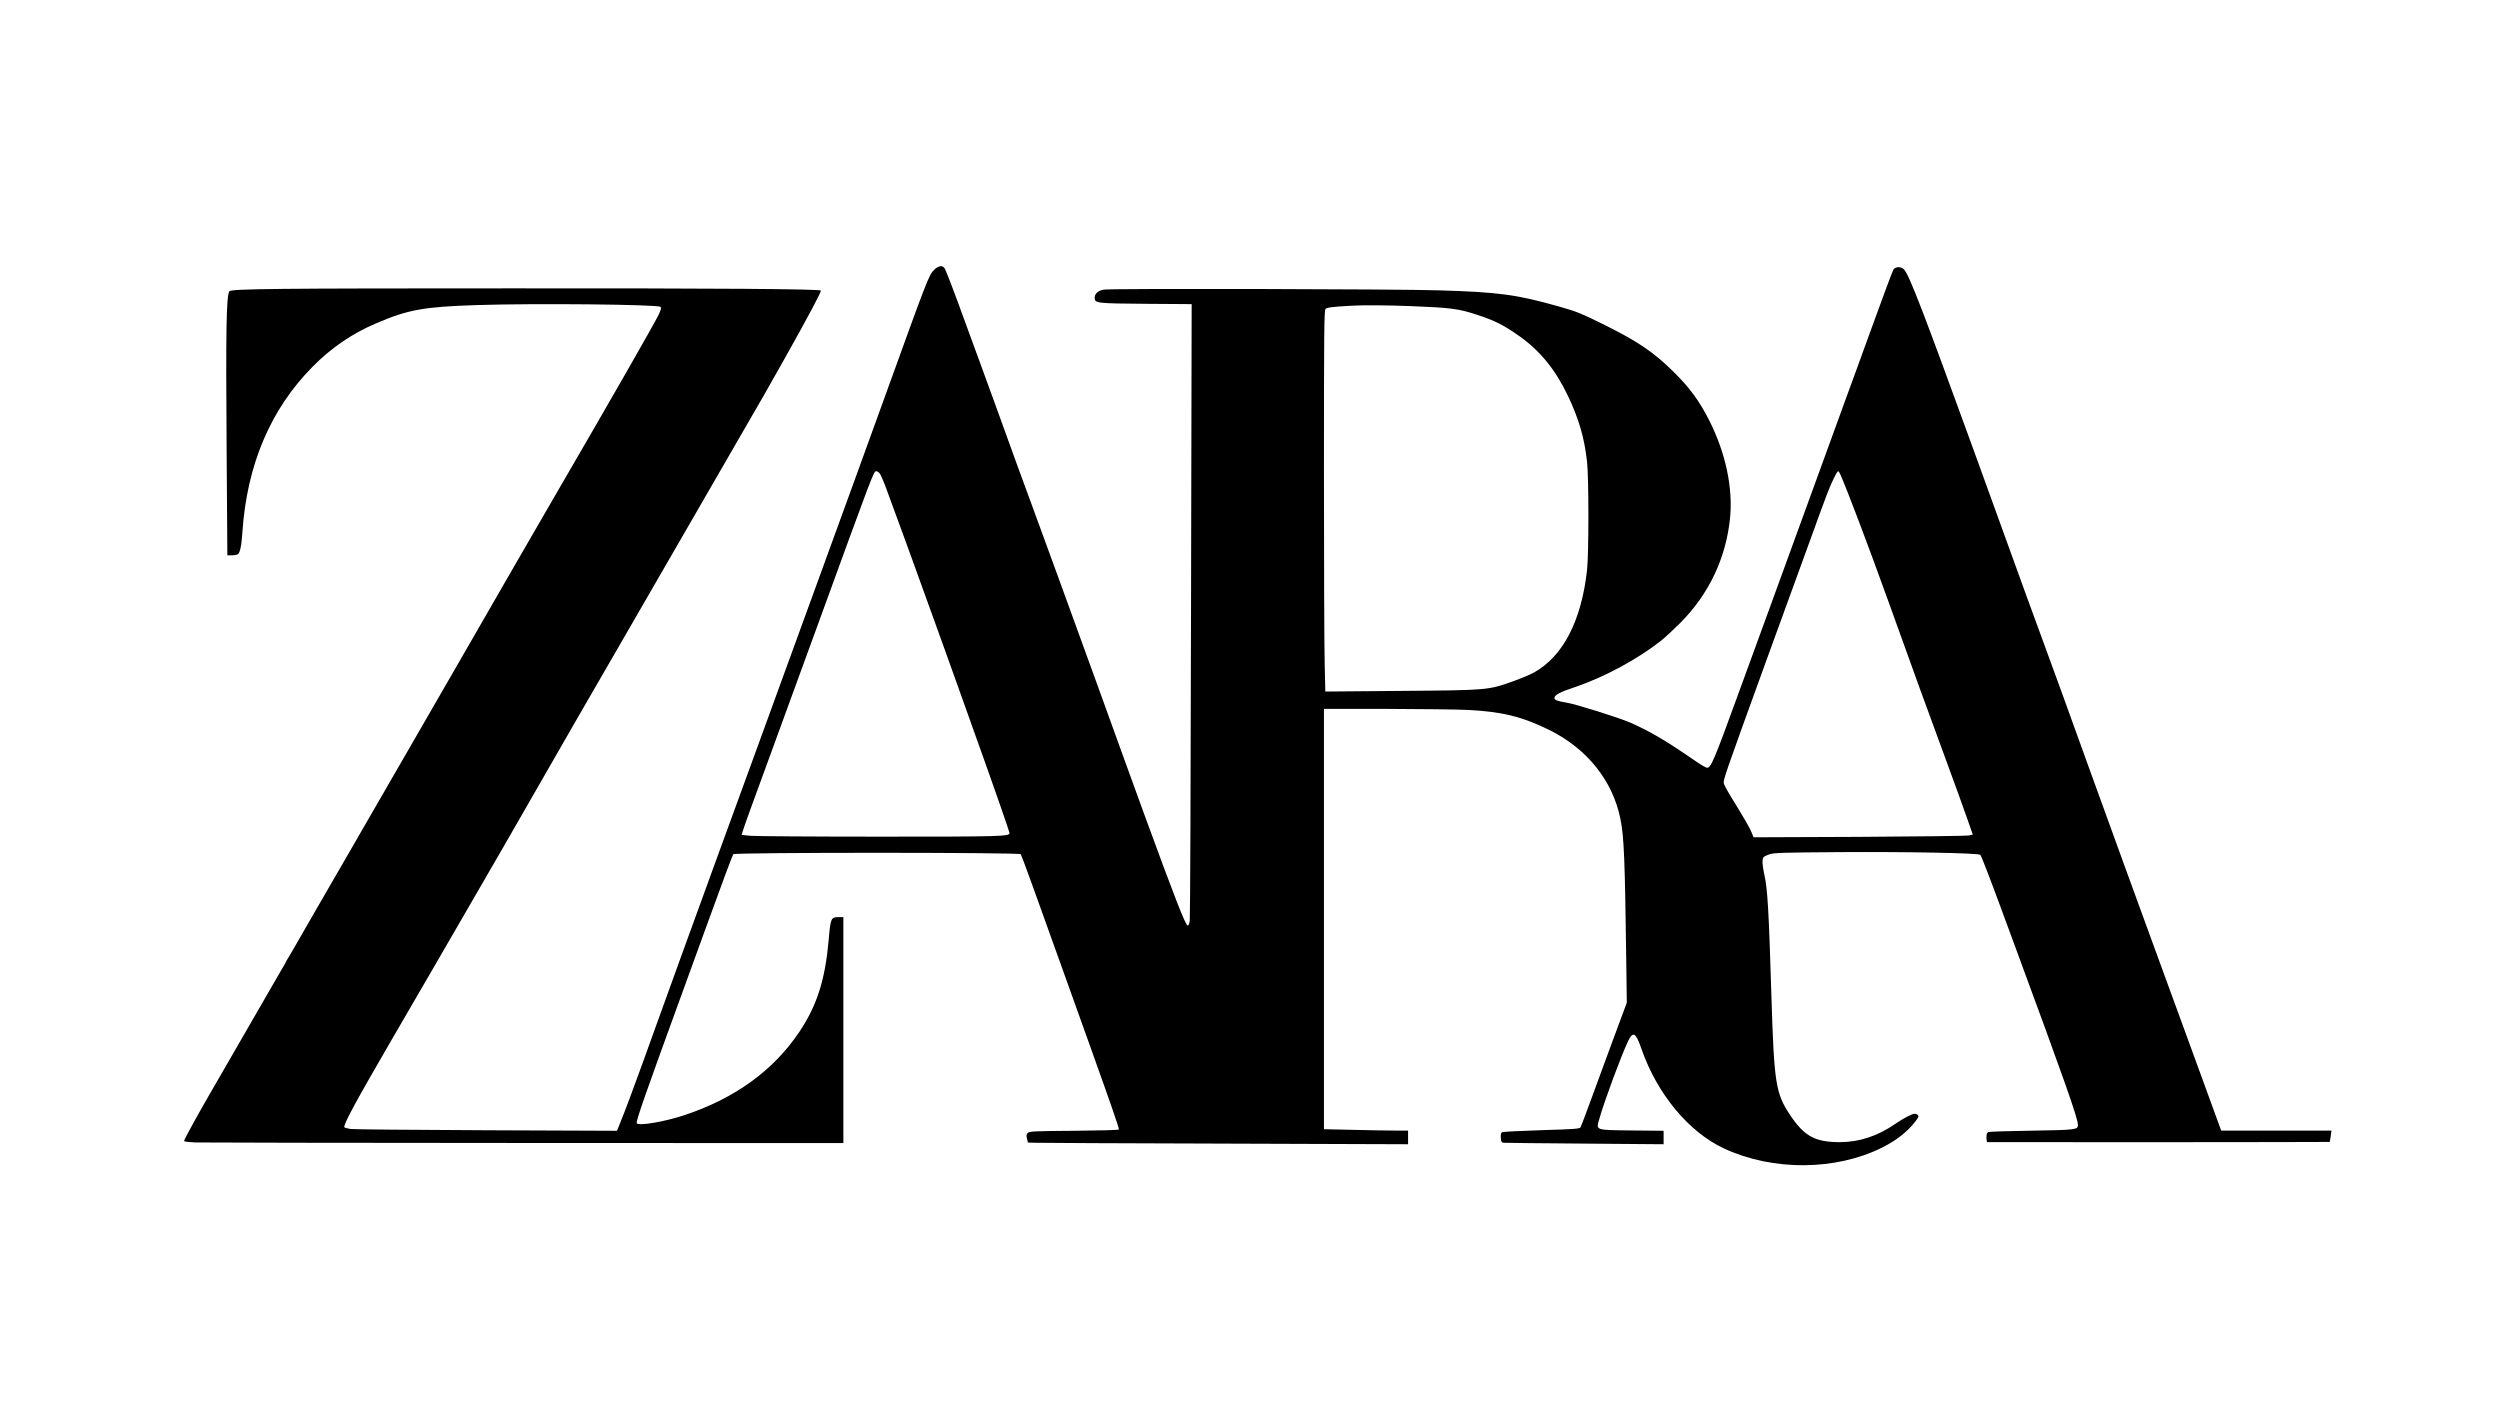 <?xml version="1.0" standalone="no"?>
<!DOCTYPE svg PUBLIC "-//W3C//DTD SVG 1.0//EN" "http://www.w3.org/TR/2001/REC-SVG-20010904/DTD/svg10.dtd">
<svg xmlns="http://www.w3.org/2000/svg" xmlns:xlink="http://www.w3.org/1999/xlink" id="body_1" width="126" height="71">

<g transform="matrix(0.053 0 0 0.053 -0 0.112)">
	<g transform="matrix(0.1 0 -0 -0.1 0 1330)">
        <path d="M8881 10753C 8833 10705 8815 10657 8435 9605C 8387 9473 8322 9293 8290 9205C 8258 9117 8201 8962 8165 8860C 8128 8758 8065 8585 8025 8475C 7985 8365 7871 8052 7772 7780C 7673 7508 7548 7166 7495 7020C 7442 6874 7304 6496 7189 6180C 7073 5864 6886 5351 6773 5040C 6502 4295 6455 4166 6240 3570C 6061 3070 5933 2725 5889 2622L5889 2622L5867 2568L4626 2573C 3943 2576 3363 2581 3335 2585C 3308 2589 3281 2596 3275 2601C 3259 2617 3384 2848 3734 3450C 3816 3590 3981 3874 4100 4080C 4219 4286 4382 4568 4462 4705C 4768 5233 4821 5325 5122 5850C 5240 6056 5381 6302 5435 6395C 5489 6489 5567 6624 5608 6695C 5649 6767 5722 6893 5770 6975C 5818 7058 5901 7202 5955 7295C 6009 7389 6111 7566 6183 7690C 6254 7814 6370 8014 6440 8135C 6578 8375 6803 8763 6980 9070C 7242 9522 7326 9669 7472 9930C 7690 10319 7813 10550 7806 10558C 7791 10573 6853 10580 4875 10579C 2637 10579 2195 10575 2181 10551C 2152 10505 2147 10185 2155 9054L2155 9054L2162 8040L2202 8040C 2224 8040 2250 8044 2260 8050C 2282 8062 2296 8126 2305 8260C 2348 8900 2572 9428 2970 9831C 3149 10013 3345 10147 3573 10245C 3881 10377 4028 10404 4535 10420C 5085 10438 6258 10426 6281 10403C 6290 10394 6286 10377 6263 10328C 6220 10239 5831 9558 5210 8490C 5089 8282 4782 7750 4385 7060C 4238 6804 4069 6512 4010 6410C 3951 6308 3791 6032 3655 5795C 3518 5559 3348 5264 3277 5140C 3205 5016 3098 4830 3037 4725C 2977 4621 2891 4472 2847 4395C 2803 4318 2757 4238 2744 4218C 2731 4197 2720 4178 2720 4176C 2720 4174 2700 4137 2674 4095C 2649 4052 2577 3927 2513 3816C 2449 3706 2363 3557 2322 3485C 1984 2901 1907 2766 1834 2633C 1788 2550 1750 2477 1750 2471C 1750 2465 1795 2460 1858 2457C 1917 2455 3327 2453 4993 2452L4993 2452L8020 2451L8020 3525L8020 4600L7976 4600C 7902 4600 7898 4591 7880 4380C 7847 4004 7768 3757 7601 3508C 7355 3142 6990 2877 6510 2717C 6313 2652 6067 2611 6055 2641C 6047 2662 6139 2923 6515 3955C 6601 4192 6687 4426 6704 4475C 6864 4917 6965 5187 6973 5198C 6987 5216 9693 5216 9707 5198C 9715 5187 9853 4808 10120 4060C 10147 3986 10263 3660 10379 3337C 10576 2786 10640 2601 10640 2580C 10640 2575 10449 2570 10215 2568C 9830 2565 9789 2563 9774 2548C 9760 2534 9758 2524 9766 2493L9766 2493L9775 2456L9845 2454C 9884 2452 10697 2449 11653 2446L11653 2446L13390 2440L13390 2505L13390 2570L13268 2570C 13200 2570 13020 2573 12868 2577L12868 2577L12590 2583L12590 4582L12590 6580L13183 6580C 13508 6579 13858 6575 13960 6570C 14284 6554 14480 6505 14738 6377C 15094 6199 15336 5896 15409 5535C 15444 5361 15452 5155 15465 4166L15465 4166L15470 3786L15431 3681C 15409 3623 15355 3476 15310 3355C 15265 3234 15186 3018 15134 2876C 15082 2733 15035 2609 15030 2601C 15023 2587 14970 2583 14663 2574C 14466 2568 14297 2559 14287 2555C 14273 2549 14270 2538 14272 2502C 14275 2462 14278 2456 14300 2454C 14314 2453 14661 2449 15073 2446L15073 2446L15820 2440L15820 2504L15820 2568L15520 2571C 15159 2576 15177 2569 15210 2686C 15258 2854 15414 3276 15481 3418C 15529 3519 15555 3504 15610 3345C 15759 2917 16061 2554 16396 2399C 16860 2184 17457 2188 17899 2409C 18032 2476 18134 2555 18212 2654C 18242 2692 18248 2705 18239 2716C 18233 2724 18219 2730 18208 2730C 18182 2730 18102 2688 18022 2633C 17854 2517 17680 2460 17495 2460C 17262 2460 17160 2515 17026 2713C 16885 2924 16871 3013 16845 3854C 16821 4651 16808 4873 16779 4998C 16759 5087 16755 5147 16769 5168C 16773 5175 16799 5188 16826 5197C 16869 5212 16955 5214 17500 5218C 18155 5222 18815 5209 18832 5192C 18841 5183 18936 4937 19030 4680C 19051 4622 19114 4451 19170 4300C 19627 3062 19760 2686 19760 2624C 19760 2578 19741 2576 19320 2569C 19103 2566 18917 2560 18908 2556C 18895 2550 18890 2536 18890 2504C 18890 2480 18893 2460 18898 2460C 19160 2458 22154 2460 22155 2462C 22156 2464 22160 2489 22164 2517L22164 2517L22171 2570L21646 2570L21122 2570L21112 2598C 21084 2676 20847 3324 20750 3590C 20688 3758 20559 4111 20463 4375C 20367 4639 20255 4945 20215 5055C 20046 5519 19975 5715 19845 6075C 19658 6595 19560 6864 19435 7205C 19377 7365 19299 7576 19263 7675C 19228 7774 19133 8035 19053 8255C 18973 8475 18844 8833 18765 9050C 18292 10352 18157 10703 18107 10758C 18079 10788 18026 10788 18005 10757C 17997 10744 17900 10485 17790 10180C 17679 9875 17573 9582 17553 9530C 17534 9478 17499 9381 17475 9315C 17435 9204 17359 8995 16867 7645C 16771 7381 16616 6956 16522 6700C 16298 6085 16270 6020 16233 6020C 16223 6020 16172 6050 16120 6086C 15840 6279 15694 6365 15502 6450C 15390 6498 14984 6626 14894 6640C 14808 6654 14778 6666 14782 6686C 14788 6716 14833 6739 14985 6790C 15255 6882 15570 7051 15794 7227C 15833 7258 15917 7336 15981 7400C 16253 7675 16414 8016 16452 8397C 16480 8681 16410 9011 16258 9315C 16162 9506 16070 9632 15915 9785C 15727 9971 15577 10073 15261 10230C 15030 10344 14995 10358 14830 10405C 14424 10520 14255 10543 13688 10560C 13279 10573 10566 10579 10497 10567C 10443 10558 10410 10529 10410 10490C 10410 10437 10425 10436 10898 10432L10898 10432L11332 10429L11326 7522C 11323 5923 11318 4594 11314 4568C 11311 4539 11303 4520 11295 4520C 11274 4520 11178 4766 10873 5600C 10810 5773 10739 5969 10715 6035C 10691 6101 10636 6254 10592 6375C 10548 6496 10471 6708 10422 6845C 10202 7452 9874 8353 9799 8555C 9755 8676 9703 8816 9685 8865C 9537 9274 9379 9711 9333 9835C 9303 9918 9244 10077 9203 10190C 9074 10546 8998 10744 8984 10768C 8962 10802 8924 10796 8881 10753zM13420 10410C 13796 10395 13869 10386 14045 10328C 14214 10273 14300 10229 14445 10127C 14646 9985 14790 9808 14909 9559C 15014 9339 15066 9161 15092 8930C 15109 8775 15109 8058 15092 7900C 15038 7416 14863 7079 14587 6926C 14553 6907 14468 6871 14398 6846C 14151 6757 14156 6758 13324 6751L13324 6751L12603 6745L12597 7014C 12593 7162 12590 7977 12590 8826C 12590 10175 12592 10370 12605 10383C 12619 10397 12663 10403 12835 10413C 12953 10421 13192 10419 13420 10410zM8363 8822C 8372 8813 8395 8762 8415 8710C 8453 8612 8785 7699 8870 7460C 8897 7386 8946 7249 8980 7155C 9014 7062 9068 6911 9100 6820C 9132 6729 9211 6509 9275 6330C 9436 5882 9600 5411 9600 5400C 9600 5367 9528 5365 8370 5365C 7740 5365 7186 5369 7139 5373L7139 5373L7052 5382L7065 5423C 7082 5477 7134 5622 7315 6115C 7396 6335 7602 6902 7775 7375C 8311 8847 8308 8840 8333 8840C 8341 8840 8354 8832 8363 8822zM17499 8813C 17556 8689 17768 8129 17959 7598C 18229 6846 18310 6624 18481 6160C 18581 5888 18685 5602 18711 5525L18711 5525L18760 5385L18722 5376C 18702 5372 18233 5366 17680 5363L17680 5363L16675 5359L16656 5407C 16638 5450 16594 5528 16448 5765C 16421 5809 16397 5855 16393 5869C 16385 5903 16391 5920 16795 7035C 16995 7585 17200 8148 17250 8285C 17299 8423 17357 8578 17377 8630C 17416 8732 17468 8840 17480 8840C 17484 8840 17492 8828 17499 8813z" stroke="none" fill="#000000" fill-rule="nonzero" />
	</g>
</g>
</svg>